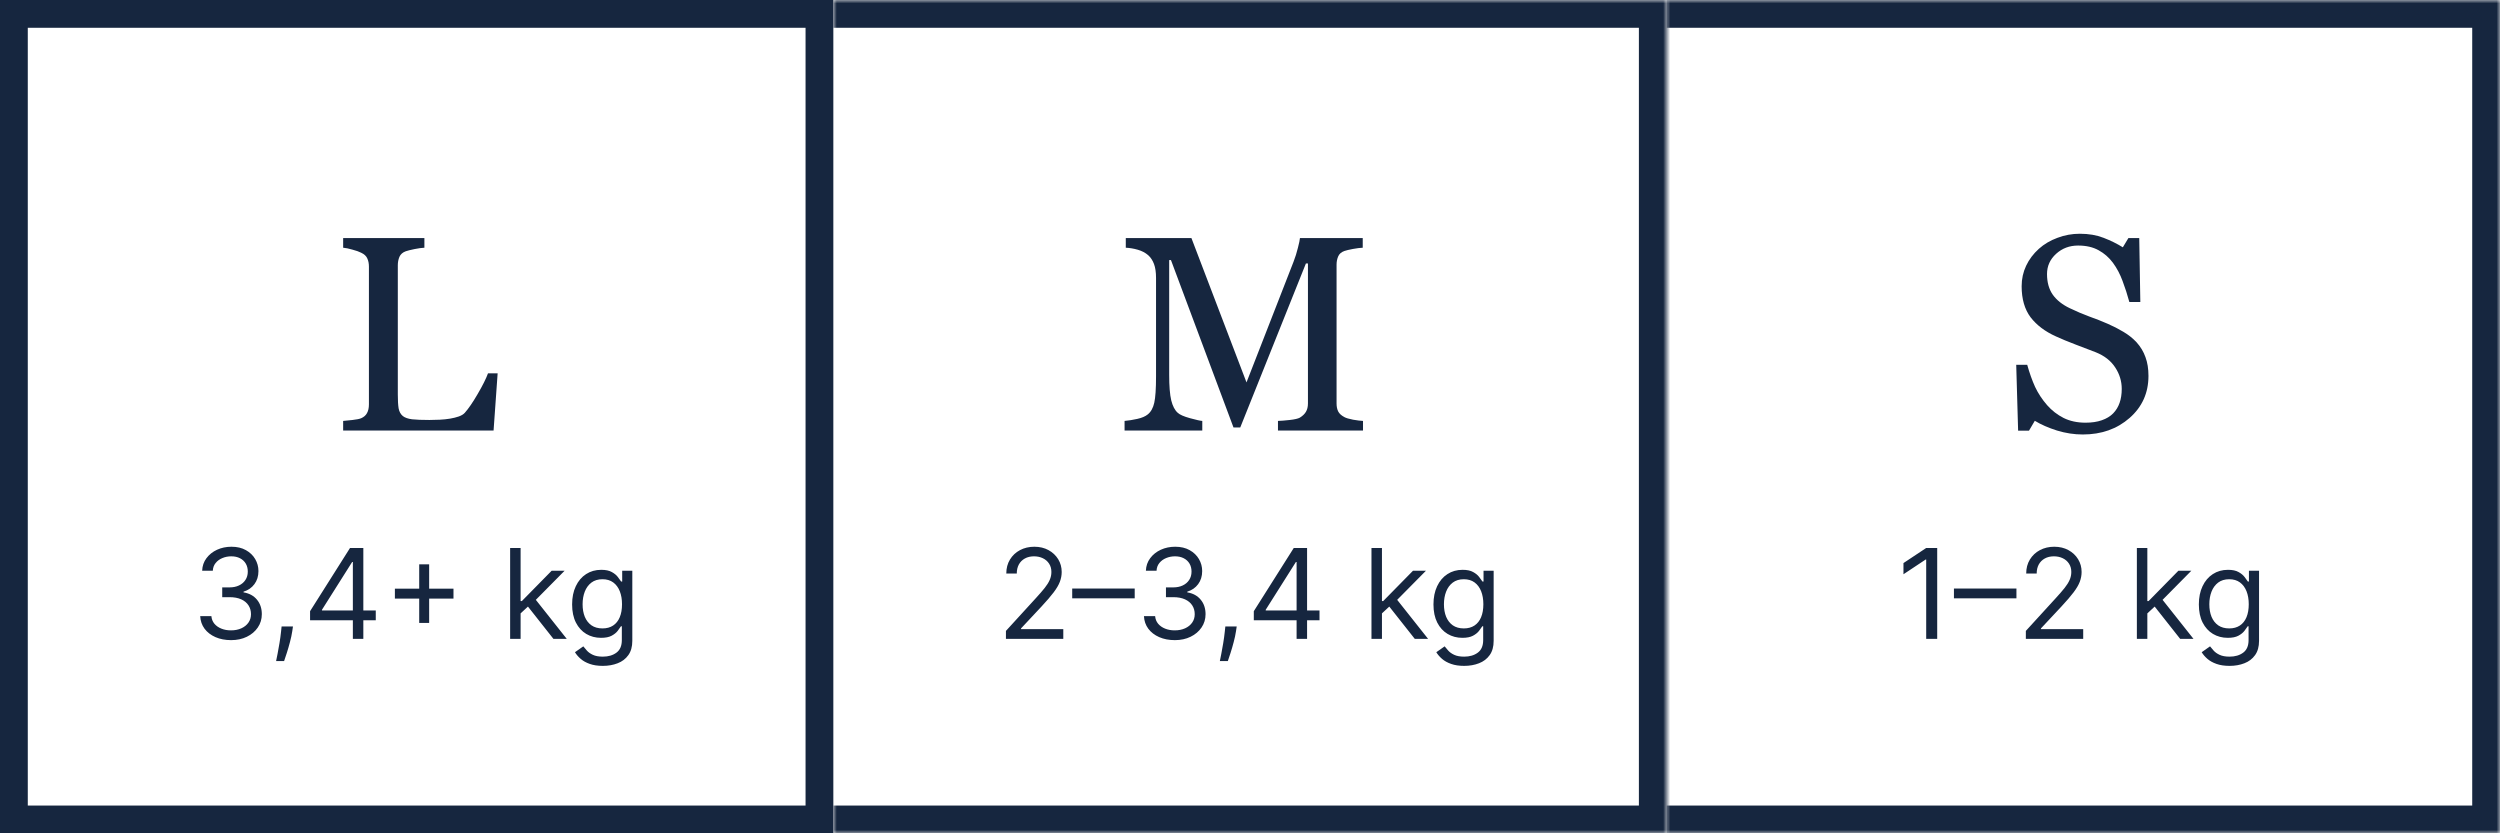 <?xml version="1.0" encoding="UTF-8"?> <svg xmlns="http://www.w3.org/2000/svg" width="360" height="120" viewBox="0 0 360 120" fill="none"><g clip-path="url(#clip0_2026_12594)"><rect x="2" y="2" width="116" height="116" stroke="#16263F" stroke-width="4"></rect><path d="M71.66 53.758L71.074 62H49.414V60.613C49.727 60.587 50.176 60.542 50.762 60.477C51.361 60.411 51.777 60.327 52.012 60.223C52.402 60.053 52.682 59.806 52.852 59.48C53.034 59.155 53.125 58.738 53.125 58.23V38.387C53.125 37.944 53.047 37.553 52.891 37.215C52.747 36.876 52.454 36.603 52.012 36.395C51.712 36.238 51.289 36.089 50.742 35.945C50.208 35.789 49.766 35.698 49.414 35.672V34.285H61.113V35.672C60.749 35.685 60.273 35.75 59.688 35.867C59.115 35.984 58.698 36.089 58.438 36.18C57.995 36.336 57.689 36.603 57.52 36.98C57.363 37.358 57.285 37.762 57.285 38.191V56.805C57.285 57.664 57.324 58.335 57.402 58.816C57.493 59.285 57.695 59.65 58.008 59.91C58.307 60.145 58.75 60.301 59.336 60.379C59.935 60.444 60.768 60.477 61.836 60.477C62.318 60.477 62.819 60.464 63.34 60.438C63.861 60.411 64.356 60.359 64.824 60.281C65.28 60.203 65.697 60.099 66.074 59.969C66.465 59.825 66.751 59.65 66.934 59.441C67.467 58.842 68.086 57.938 68.789 56.727C69.505 55.503 70 54.513 70.273 53.758H71.66Z" fill="#16263F"></path><path d="M33.278 92.179C32.435 92.179 31.683 92.034 31.022 91.744C30.366 91.454 29.844 91.052 29.456 90.536C29.072 90.016 28.864 89.413 28.829 88.727H30.44C30.474 89.149 30.619 89.513 30.875 89.82C31.131 90.123 31.465 90.357 31.879 90.523C32.292 90.69 32.75 90.773 33.253 90.773C33.815 90.773 34.314 90.675 34.749 90.479C35.183 90.283 35.524 90.01 35.771 89.66C36.019 89.311 36.142 88.906 36.142 88.446C36.142 87.965 36.023 87.54 35.784 87.174C35.545 86.803 35.196 86.513 34.736 86.305C34.276 86.096 33.713 85.992 33.048 85.992H32V84.585H33.048C33.568 84.585 34.024 84.492 34.416 84.304C34.812 84.117 35.121 83.852 35.343 83.511C35.569 83.171 35.682 82.77 35.682 82.31C35.682 81.867 35.584 81.481 35.388 81.153C35.192 80.825 34.915 80.569 34.557 80.386C34.203 80.202 33.785 80.111 33.304 80.111C32.852 80.111 32.426 80.194 32.026 80.36C31.629 80.522 31.305 80.758 31.054 81.07C30.803 81.376 30.666 81.747 30.645 82.182H29.111C29.136 81.496 29.343 80.895 29.731 80.379C30.119 79.859 30.626 79.454 31.252 79.165C31.883 78.875 32.575 78.73 33.33 78.73C34.139 78.73 34.834 78.894 35.413 79.222C35.993 79.546 36.438 79.974 36.749 80.507C37.06 81.04 37.216 81.615 37.216 82.233C37.216 82.97 37.022 83.599 36.634 84.119C36.251 84.638 35.729 84.999 35.068 85.199V85.301C35.895 85.438 36.541 85.789 37.005 86.356C37.469 86.918 37.702 87.615 37.702 88.446C37.702 89.158 37.508 89.797 37.12 90.364C36.736 90.926 36.212 91.369 35.548 91.693C34.883 92.017 34.126 92.179 33.278 92.179ZM42.187 90.21L42.085 90.901C42.013 91.386 41.902 91.906 41.753 92.46C41.608 93.014 41.456 93.536 41.299 94.026C41.141 94.516 41.011 94.906 40.909 95.196H39.758C39.814 94.923 39.886 94.563 39.976 94.116C40.065 93.668 40.155 93.168 40.244 92.614C40.338 92.064 40.415 91.501 40.474 90.926L40.551 90.21H42.187ZM44.65 89.315V88.011L50.403 78.909H51.349V80.929H50.709L46.363 87.807V87.909H54.11V89.315H44.65ZM50.812 92V88.919V88.312V78.909H52.32V92H50.812ZM60.366 89.699V81.261H61.798V89.699H60.366ZM56.864 86.196V84.764H65.301V86.196H56.864ZM74.865 88.421L74.84 86.554H75.146L79.442 82.182H81.308L76.731 86.81H76.604L74.865 88.421ZM73.459 92V78.909H74.967V92H73.459ZM79.697 92L75.862 87.142L76.936 86.094L81.615 92H79.697ZM86.809 95.886C86.08 95.886 85.454 95.793 84.929 95.605C84.405 95.422 83.968 95.179 83.619 94.876C83.274 94.578 82.999 94.258 82.794 93.918L83.996 93.074C84.132 93.253 84.305 93.457 84.514 93.688C84.723 93.922 85.008 94.124 85.37 94.295C85.737 94.469 86.216 94.557 86.809 94.557C87.601 94.557 88.255 94.365 88.771 93.981C89.287 93.598 89.544 92.997 89.544 92.179V90.185H89.416C89.306 90.364 89.148 90.585 88.944 90.849C88.743 91.109 88.454 91.342 88.074 91.546C87.699 91.746 87.192 91.847 86.553 91.847C85.76 91.847 85.049 91.659 84.418 91.284C83.791 90.909 83.295 90.364 82.929 89.648C82.566 88.932 82.385 88.062 82.385 87.04C82.385 86.034 82.562 85.158 82.916 84.413C83.269 83.663 83.762 83.083 84.392 82.674C85.023 82.261 85.752 82.054 86.579 82.054C87.218 82.054 87.725 82.16 88.1 82.374C88.479 82.582 88.769 82.821 88.969 83.09C89.174 83.354 89.331 83.571 89.442 83.742H89.596V82.182H91.053V92.281C91.053 93.125 90.861 93.811 90.478 94.34C90.098 94.872 89.587 95.262 88.944 95.509C88.304 95.761 87.593 95.886 86.809 95.886ZM86.757 90.492C87.363 90.492 87.874 90.353 88.291 90.076C88.709 89.799 89.027 89.401 89.244 88.881C89.461 88.361 89.57 87.739 89.57 87.014C89.57 86.307 89.463 85.683 89.25 85.141C89.037 84.6 88.722 84.176 88.304 83.869C87.887 83.562 87.371 83.409 86.757 83.409C86.118 83.409 85.586 83.571 85.159 83.895C84.738 84.219 84.42 84.653 84.207 85.199C83.998 85.744 83.894 86.349 83.894 87.014C83.894 87.696 84 88.299 84.213 88.823C84.431 89.343 84.75 89.752 85.172 90.05C85.598 90.344 86.127 90.492 86.757 90.492Z" fill="#16263F"></path><mask id="path-4-inside-1_2026_12594" fill="white"><path d="M120 0H240V120H120V0Z"></path></mask><path d="M240 0H244V-4H240V0ZM240 120V124H244V120H240ZM120 4H240V-4H120V4ZM236 0V120H244V0H236ZM240 116H120V124H240V116Z" fill="#16263F" mask="url(#path-4-inside-1_2026_12594)"></path><path d="M196.273 62H184.027V60.613C184.47 60.6 185.036 60.555 185.727 60.477C186.43 60.398 186.911 60.288 187.172 60.145C187.576 59.897 187.868 59.617 188.051 59.305C188.246 58.979 188.344 58.575 188.344 58.094V37.938H188.051L178.598 61.551H177.621L168.617 37.449H168.363V53.992C168.363 55.594 168.461 56.811 168.656 57.645C168.865 58.478 169.177 59.077 169.594 59.441C169.88 59.715 170.473 59.975 171.371 60.223C172.27 60.47 172.855 60.6 173.129 60.613V62H161.938V60.613C162.523 60.561 163.135 60.464 163.773 60.32C164.424 60.177 164.926 59.962 165.277 59.676C165.733 59.311 166.046 58.751 166.215 57.996C166.384 57.241 166.469 55.978 166.469 54.207V40.027C166.469 39.207 166.371 38.536 166.176 38.016C165.98 37.495 165.701 37.072 165.336 36.746C164.932 36.395 164.438 36.134 163.852 35.965C163.266 35.796 162.686 35.698 162.113 35.672V34.285H171.566L179.496 55.066L186.273 37.684C186.521 37.046 186.729 36.382 186.898 35.691C187.081 34.988 187.178 34.52 187.191 34.285H196.234V35.672C195.87 35.685 195.401 35.743 194.828 35.848C194.268 35.952 193.858 36.05 193.598 36.141C193.155 36.297 192.855 36.557 192.699 36.922C192.543 37.286 192.465 37.684 192.465 38.113V58.094C192.465 58.55 192.543 58.934 192.699 59.246C192.855 59.559 193.155 59.832 193.598 60.066C193.832 60.197 194.249 60.32 194.848 60.438C195.447 60.542 195.922 60.6 196.273 60.613V62Z" fill="#16263F"></path><path d="M144.855 92V90.849L149.176 86.119C149.683 85.565 150.101 85.084 150.429 84.675C150.757 84.261 151 83.874 151.158 83.511C151.32 83.145 151.401 82.761 151.401 82.361C151.401 81.901 151.29 81.502 151.068 81.165C150.851 80.829 150.553 80.569 150.173 80.386C149.794 80.202 149.368 80.111 148.895 80.111C148.392 80.111 147.953 80.215 147.578 80.424C147.207 80.629 146.92 80.916 146.715 81.287C146.515 81.658 146.415 82.092 146.415 82.591H144.906C144.906 81.824 145.083 81.151 145.437 80.571C145.79 79.992 146.272 79.54 146.881 79.216C147.495 78.892 148.183 78.73 148.946 78.73C149.713 78.73 150.393 78.892 150.985 79.216C151.577 79.54 152.042 79.977 152.379 80.526C152.715 81.076 152.884 81.688 152.884 82.361C152.884 82.842 152.796 83.313 152.621 83.773C152.451 84.229 152.153 84.739 151.727 85.301C151.305 85.859 150.719 86.541 149.969 87.347L147.028 90.492V90.594H153.114V92H144.855ZM163.398 84.751V86.158H154.398V84.751H163.398ZM169.177 92.179C168.333 92.179 167.581 92.034 166.92 91.744C166.264 91.454 165.742 91.052 165.354 90.536C164.971 90.016 164.762 89.413 164.728 88.727H166.339C166.373 89.149 166.518 89.513 166.773 89.82C167.029 90.123 167.364 90.357 167.777 90.523C168.19 90.69 168.648 90.773 169.151 90.773C169.714 90.773 170.212 90.675 170.647 90.479C171.082 90.283 171.423 90.01 171.67 89.66C171.917 89.311 172.04 88.906 172.04 88.446C172.04 87.965 171.921 87.54 171.683 87.174C171.444 86.803 171.094 86.513 170.634 86.305C170.174 86.096 169.612 85.992 168.947 85.992H167.898V84.585H168.947C169.467 84.585 169.923 84.492 170.315 84.304C170.711 84.117 171.02 83.852 171.241 83.511C171.467 83.171 171.58 82.77 171.58 82.31C171.58 81.867 171.482 81.481 171.286 81.153C171.09 80.825 170.813 80.569 170.455 80.386C170.102 80.202 169.684 80.111 169.202 80.111C168.751 80.111 168.325 80.194 167.924 80.36C167.528 80.522 167.204 80.758 166.952 81.07C166.701 81.376 166.565 81.747 166.543 82.182H165.009C165.035 81.496 165.241 80.895 165.629 80.379C166.017 79.859 166.524 79.454 167.151 79.165C167.781 78.875 168.474 78.73 169.228 78.73C170.038 78.73 170.732 78.894 171.312 79.222C171.891 79.546 172.337 79.974 172.648 80.507C172.959 81.04 173.114 81.615 173.114 82.233C173.114 82.97 172.92 83.599 172.533 84.119C172.149 84.638 171.627 84.999 170.967 85.199V85.301C171.793 85.438 172.439 85.789 172.903 86.356C173.368 86.918 173.6 87.615 173.6 88.446C173.6 89.158 173.406 89.797 173.018 90.364C172.635 90.926 172.111 91.369 171.446 91.693C170.781 92.017 170.025 92.179 169.177 92.179ZM178.086 90.21L177.983 90.901C177.911 91.386 177.8 91.906 177.651 92.46C177.506 93.014 177.355 93.536 177.197 94.026C177.04 94.516 176.91 94.906 176.807 95.196H175.657C175.712 94.923 175.785 94.563 175.874 94.116C175.964 93.668 176.053 93.168 176.143 92.614C176.236 92.064 176.313 91.501 176.373 90.926L176.449 90.21H178.086ZM180.548 89.315V88.011L186.301 78.909H187.247V80.929H186.608L182.261 87.807V87.909H190.009V89.315H180.548ZM186.71 92V88.919V88.312V78.909H188.219V92H186.71ZM198.898 88.421L198.873 86.554H199.18L203.475 82.182H205.341L200.765 86.81H200.637L198.898 88.421ZM197.492 92V78.909H199.001V92H197.492ZM203.731 92L199.895 87.142L200.969 86.094L205.648 92H203.731ZM210.842 95.886C210.113 95.886 209.487 95.793 208.963 95.605C208.438 95.422 208.002 95.179 207.652 94.876C207.307 94.578 207.032 94.258 206.828 93.918L208.029 93.074C208.166 93.253 208.338 93.457 208.547 93.688C208.756 93.922 209.041 94.124 209.404 94.295C209.77 94.469 210.249 94.557 210.842 94.557C211.634 94.557 212.289 94.365 212.804 93.981C213.32 93.598 213.578 92.997 213.578 92.179V90.185H213.45C213.339 90.364 213.181 90.585 212.977 90.849C212.776 91.109 212.487 91.342 212.107 91.546C211.732 91.746 211.225 91.847 210.586 91.847C209.794 91.847 209.082 91.659 208.451 91.284C207.825 90.909 207.328 90.364 206.962 89.648C206.6 88.932 206.419 88.062 206.419 87.04C206.419 86.034 206.595 85.158 206.949 84.413C207.303 83.663 207.795 83.083 208.426 82.674C209.056 82.261 209.785 82.054 210.612 82.054C211.251 82.054 211.758 82.16 212.133 82.374C212.512 82.582 212.802 82.821 213.002 83.09C213.207 83.354 213.365 83.571 213.475 83.742H213.629V82.182H215.086V92.281C215.086 93.125 214.894 93.811 214.511 94.34C214.132 94.872 213.62 95.262 212.977 95.509C212.338 95.761 211.626 95.886 210.842 95.886ZM210.791 90.492C211.396 90.492 211.907 90.353 212.325 90.076C212.742 89.799 213.06 89.401 213.277 88.881C213.494 88.361 213.603 87.739 213.603 87.014C213.603 86.307 213.497 85.683 213.284 85.141C213.07 84.6 212.755 84.176 212.338 83.869C211.92 83.562 211.404 83.409 210.791 83.409C210.151 83.409 209.619 83.571 209.193 83.895C208.771 84.219 208.453 84.653 208.24 85.199C208.031 85.744 207.927 86.349 207.927 87.014C207.927 87.696 208.034 88.299 208.247 88.823C208.464 89.343 208.784 89.752 209.205 90.05C209.632 90.344 210.16 90.492 210.791 90.492Z" fill="#16263F"></path><mask id="path-8-inside-2_2026_12594" fill="white"><path d="M240 0H360V120H240V0Z"></path></mask><path d="M360 0H364V-4H360V0ZM360 120V124H364V120H360ZM240 4H360V-4H240V4ZM356 0V120H364V0H356ZM360 116H240V124H360V116Z" fill="#16263F" mask="url(#path-8-inside-2_2026_12594)"></path><path d="M307.66 49.285C308.246 49.936 308.676 50.652 308.949 51.434C309.236 52.202 309.379 53.1 309.379 54.129C309.379 56.577 308.474 58.595 306.664 60.184C304.854 61.772 302.608 62.566 299.926 62.566C298.689 62.566 297.452 62.378 296.215 62C294.978 61.609 293.91 61.141 293.012 60.594L292.172 62.02H290.609L290.336 52.527H291.918C292.243 53.699 292.621 54.76 293.051 55.711C293.493 56.648 294.073 57.527 294.789 58.348C295.466 59.116 296.254 59.728 297.152 60.184C298.064 60.639 299.118 60.867 300.316 60.867C301.215 60.867 301.996 60.75 302.66 60.516C303.337 60.281 303.884 59.949 304.301 59.52C304.717 59.09 305.023 58.589 305.219 58.016C305.427 57.43 305.531 56.759 305.531 56.004C305.531 54.897 305.219 53.868 304.594 52.918C303.969 51.954 303.038 51.225 301.801 50.73C300.954 50.392 299.984 50.021 298.891 49.617C297.797 49.2 296.853 48.81 296.059 48.445C294.496 47.742 293.279 46.824 292.406 45.691C291.547 44.546 291.117 43.055 291.117 41.219C291.117 40.164 291.332 39.181 291.762 38.27C292.191 37.358 292.803 36.544 293.598 35.828C294.353 35.151 295.245 34.624 296.273 34.246C297.302 33.855 298.376 33.66 299.496 33.66C300.772 33.66 301.911 33.855 302.914 34.246C303.93 34.637 304.854 35.092 305.688 35.613L306.488 34.285H308.051L308.207 43.484H306.625C306.339 42.43 306.013 41.421 305.648 40.457C305.297 39.493 304.835 38.621 304.262 37.84C303.702 37.085 303.018 36.486 302.211 36.043C301.404 35.587 300.414 35.359 299.242 35.359C298.005 35.359 296.951 35.757 296.078 36.551C295.206 37.345 294.77 38.315 294.77 39.461C294.77 40.659 295.049 41.655 295.609 42.449C296.169 43.23 296.983 43.875 298.051 44.383C299.001 44.839 299.932 45.236 300.844 45.574C301.768 45.9 302.66 46.251 303.52 46.629C304.301 46.967 305.049 47.352 305.766 47.781C306.495 48.211 307.126 48.712 307.66 49.285Z" fill="#16263F"></path><path d="M278.957 78.909V92H277.372V80.571H277.295L274.099 82.693V81.082L277.372 78.909H278.957ZM290.367 84.751V86.158H281.367V84.751H290.367ZM291.722 92V90.849L296.043 86.119C296.55 85.565 296.968 85.084 297.296 84.675C297.624 84.261 297.867 83.874 298.025 83.511C298.187 83.145 298.268 82.761 298.268 82.361C298.268 81.901 298.157 81.502 297.935 81.165C297.718 80.829 297.42 80.569 297.04 80.386C296.661 80.202 296.235 80.111 295.762 80.111C295.259 80.111 294.82 80.215 294.445 80.424C294.075 80.629 293.787 80.916 293.582 81.287C293.382 81.658 293.282 82.092 293.282 82.591H291.773C291.773 81.824 291.95 81.151 292.304 80.571C292.658 79.992 293.139 79.54 293.749 79.216C294.362 78.892 295.05 78.73 295.813 78.73C296.58 78.73 297.26 78.892 297.852 79.216C298.445 79.54 298.909 79.977 299.246 80.526C299.582 81.076 299.751 81.688 299.751 82.361C299.751 82.842 299.663 83.313 299.489 83.773C299.318 84.229 299.02 84.739 298.594 85.301C298.172 85.859 297.586 86.541 296.836 87.347L293.896 90.492V90.594H299.981V92H291.722ZM309.115 88.421L309.089 86.554H309.396L313.692 82.182H315.558L310.982 86.81H310.854L309.115 88.421ZM307.709 92V78.909H309.217V92H307.709ZM313.947 92L310.112 87.142L311.186 86.094L315.865 92H313.947ZM321.059 95.886C320.33 95.886 319.703 95.793 319.179 95.605C318.655 95.422 318.218 95.179 317.869 94.876C317.524 94.578 317.249 94.258 317.044 93.918L318.246 93.074C318.382 93.253 318.555 93.457 318.764 93.688C318.973 93.922 319.258 94.124 319.62 94.295C319.987 94.469 320.466 94.557 321.059 94.557C321.851 94.557 322.505 94.365 323.021 93.981C323.537 93.598 323.794 92.997 323.794 92.179V90.185H323.667C323.556 90.364 323.398 90.585 323.194 90.849C322.993 91.109 322.703 91.342 322.324 91.546C321.949 91.746 321.442 91.847 320.803 91.847C320.01 91.847 319.299 91.659 318.668 91.284C318.042 90.909 317.545 90.364 317.179 89.648C316.816 88.932 316.635 88.062 316.635 87.04C316.635 86.034 316.812 85.158 317.166 84.413C317.52 83.663 318.012 83.083 318.642 82.674C319.273 82.261 320.002 82.054 320.828 82.054C321.468 82.054 321.975 82.16 322.35 82.374C322.729 82.582 323.019 82.821 323.219 83.09C323.424 83.354 323.581 83.571 323.692 83.742H323.846V82.182H325.303V92.281C325.303 93.125 325.111 93.811 324.728 94.34C324.348 94.872 323.837 95.262 323.194 95.509C322.554 95.761 321.843 95.886 321.059 95.886ZM321.007 90.492C321.613 90.492 322.124 90.353 322.542 90.076C322.959 89.799 323.277 89.401 323.494 88.881C323.711 88.361 323.82 87.739 323.82 87.014C323.82 86.307 323.713 85.683 323.5 85.141C323.287 84.6 322.972 84.176 322.554 83.869C322.137 83.562 321.621 83.409 321.007 83.409C320.368 83.409 319.836 83.571 319.409 83.895C318.988 84.219 318.67 84.653 318.457 85.199C318.248 85.744 318.144 86.349 318.144 87.014C318.144 87.696 318.25 88.299 318.463 88.823C318.681 89.343 319 89.752 319.422 90.05C319.848 90.344 320.377 90.492 321.007 90.492Z" fill="#16263F"></path></g><defs><clipPath id="clip0_2026_12594"><rect width="360" height="120" fill="white"></rect></clipPath></defs></svg> 
